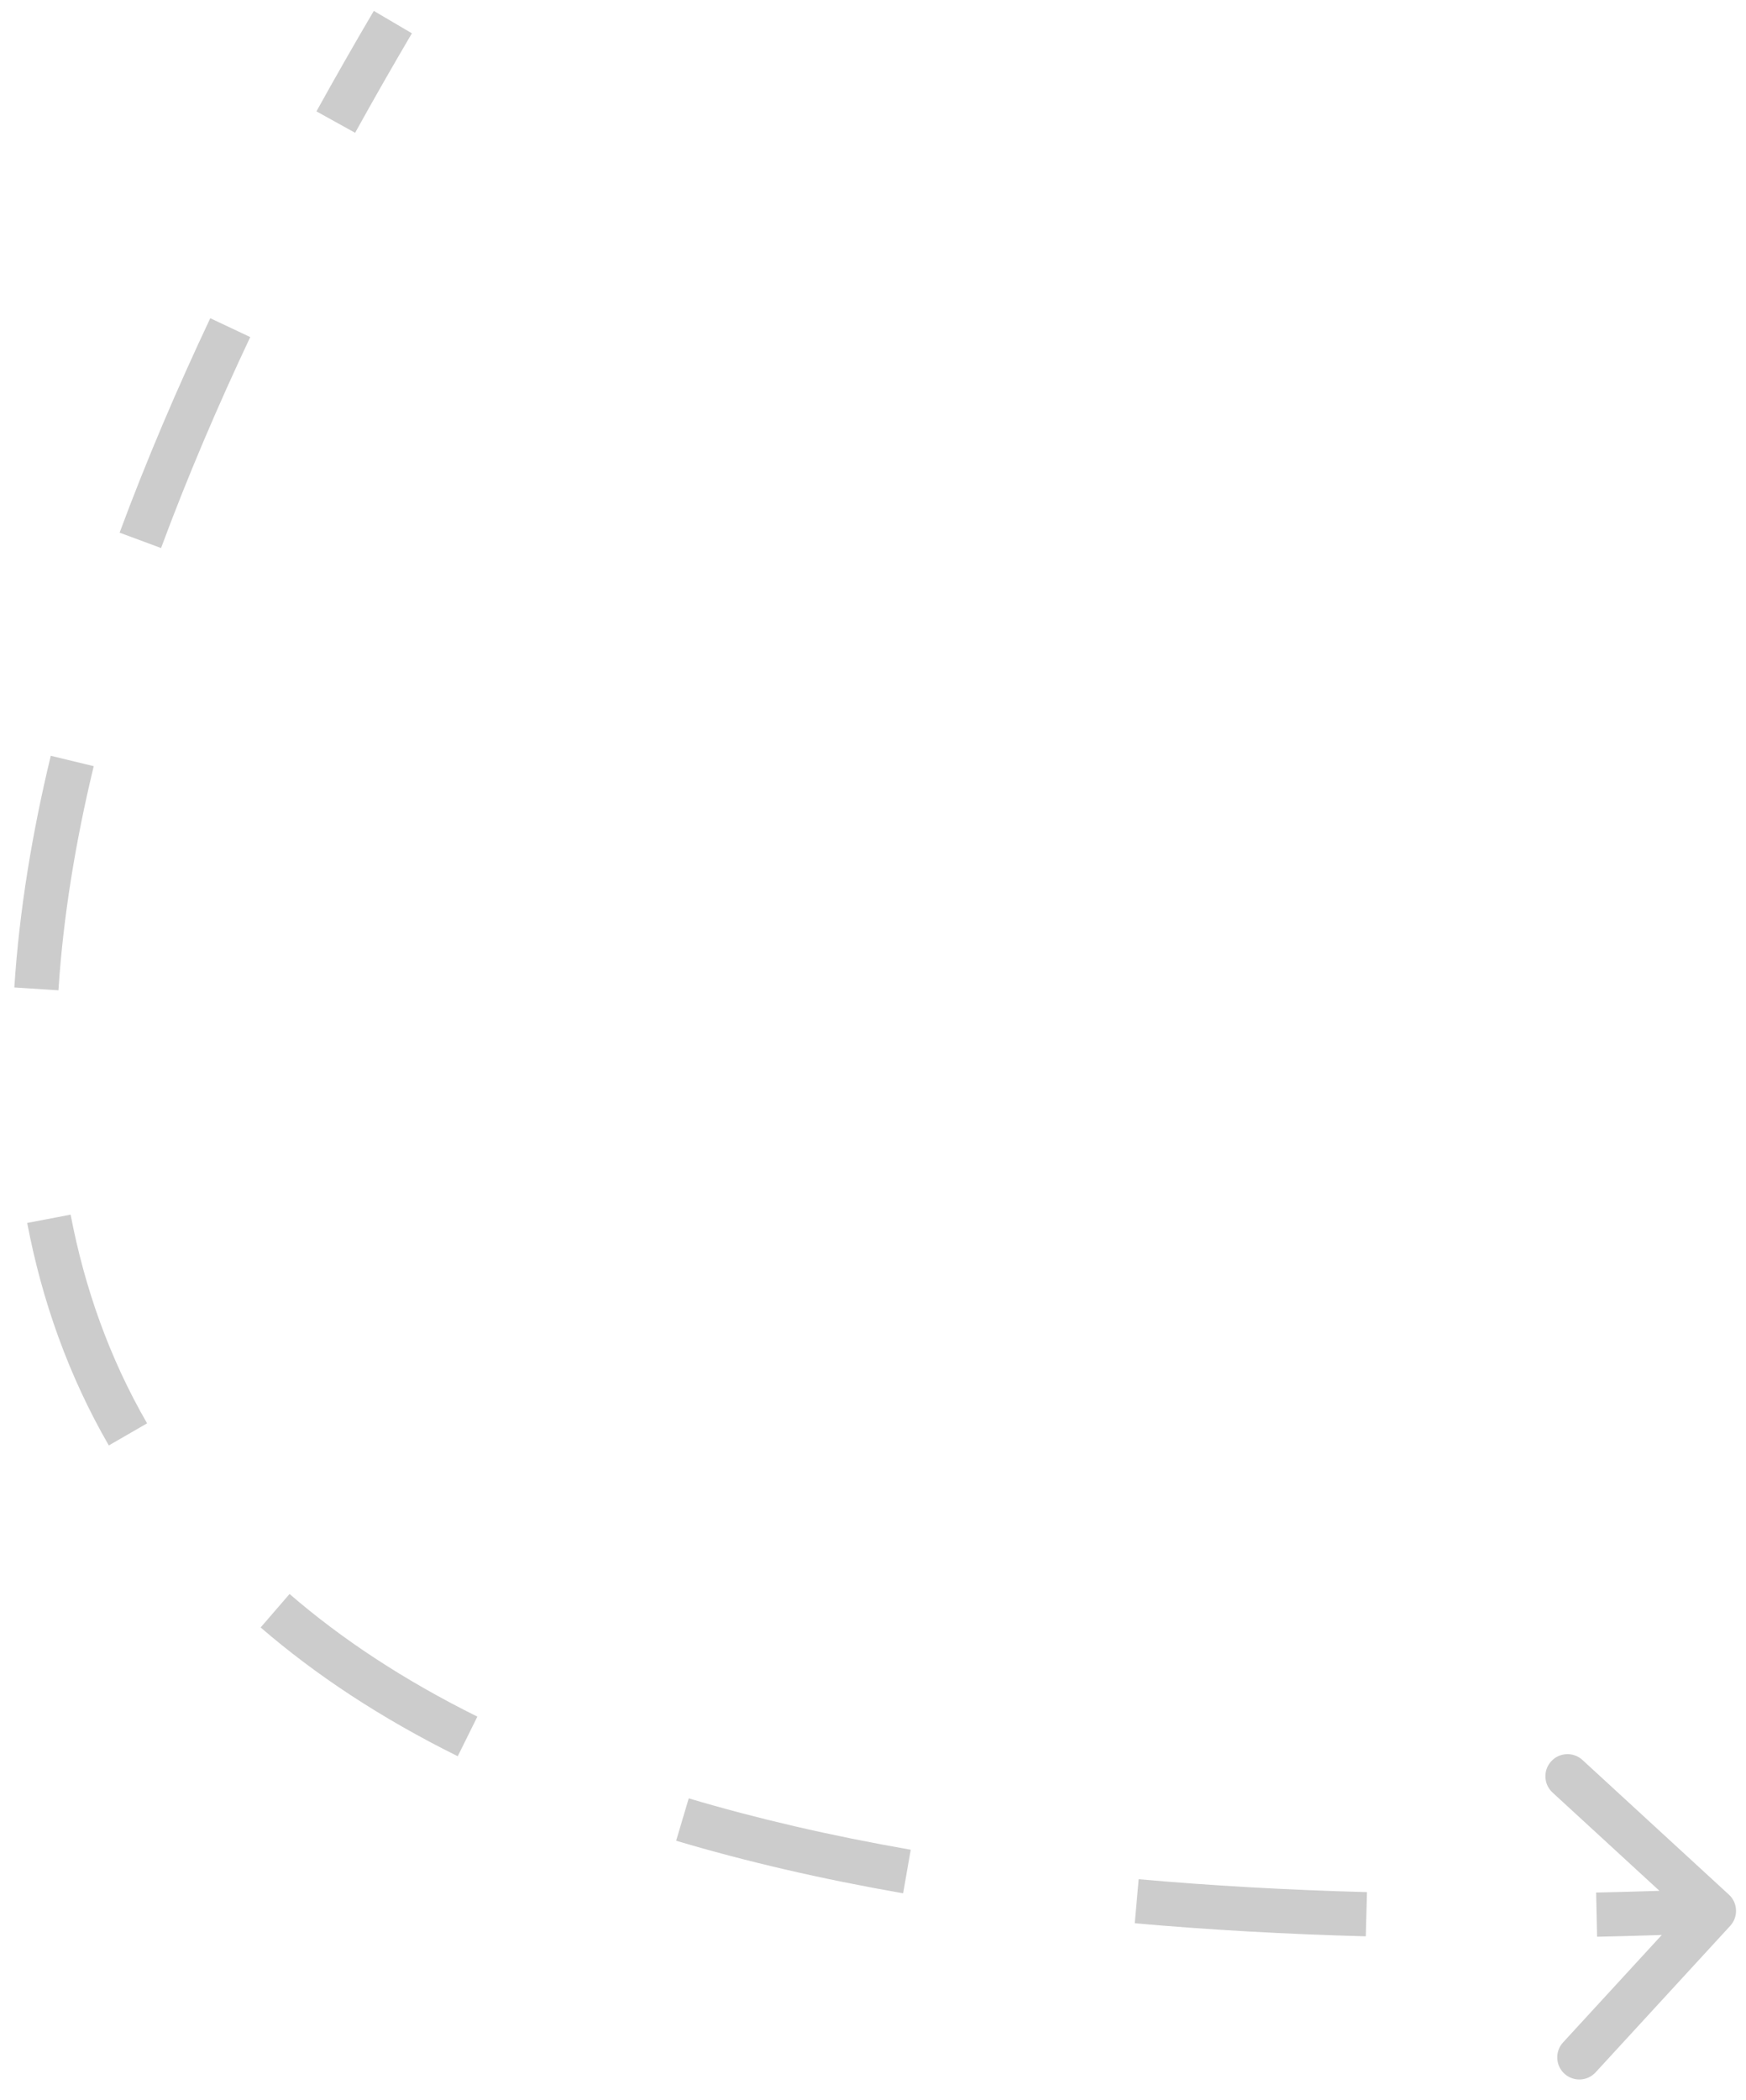 <?xml version="1.0" encoding="UTF-8"?> <svg xmlns="http://www.w3.org/2000/svg" width="79" height="95" viewBox="0 0 79 95" fill="none"> <path d="M78.226 85.7C78.633 86.073 78.659 86.706 78.286 87.112L72.195 93.739C71.822 94.145 71.189 94.172 70.782 93.798C70.376 93.424 70.349 92.792 70.723 92.385L76.136 86.495L70.246 81.082C69.84 80.708 69.813 80.075 70.187 79.669C70.561 79.262 71.193 79.235 71.6 79.609L78.226 85.7ZM18.637 1.507C17.787 2.952 16.926 4.455 16.068 6.007L14.318 5.038C15.185 3.47 16.055 1.952 16.913 0.493L18.637 1.507ZM11.322 15.247C9.862 18.343 8.491 21.541 7.287 24.79L5.412 24.094C6.639 20.784 8.033 17.533 9.514 14.394L11.322 15.247ZM4.241 34.656C3.418 38.067 2.859 41.466 2.644 44.795L0.648 44.666C0.872 41.203 1.452 37.69 2.297 34.187L4.241 34.656ZM3.195 54.942C3.829 58.259 4.949 61.427 6.655 64.382L4.923 65.382C3.095 62.216 1.902 58.834 1.23 55.318L3.195 54.942ZM13.101 72.101C15.453 74.133 18.265 75.996 21.599 77.648L20.711 79.44C17.242 77.721 14.286 75.768 11.793 73.615L13.101 72.101ZM31.163 81.345C34.211 82.252 37.552 83.032 41.207 83.669L40.863 85.64C37.14 84.991 33.723 84.194 30.593 83.262L31.163 81.345ZM51.521 85.003C54.765 85.292 58.206 85.489 61.851 85.587L61.797 87.586C58.114 87.487 54.632 87.288 51.343 86.995L51.521 85.003ZM72.219 85.606C73.942 85.569 75.705 85.513 77.507 85.437L77.591 87.435C75.776 87.511 73.999 87.568 72.262 87.605L72.219 85.606Z" fill="#CCCCCC"></path> </svg> 